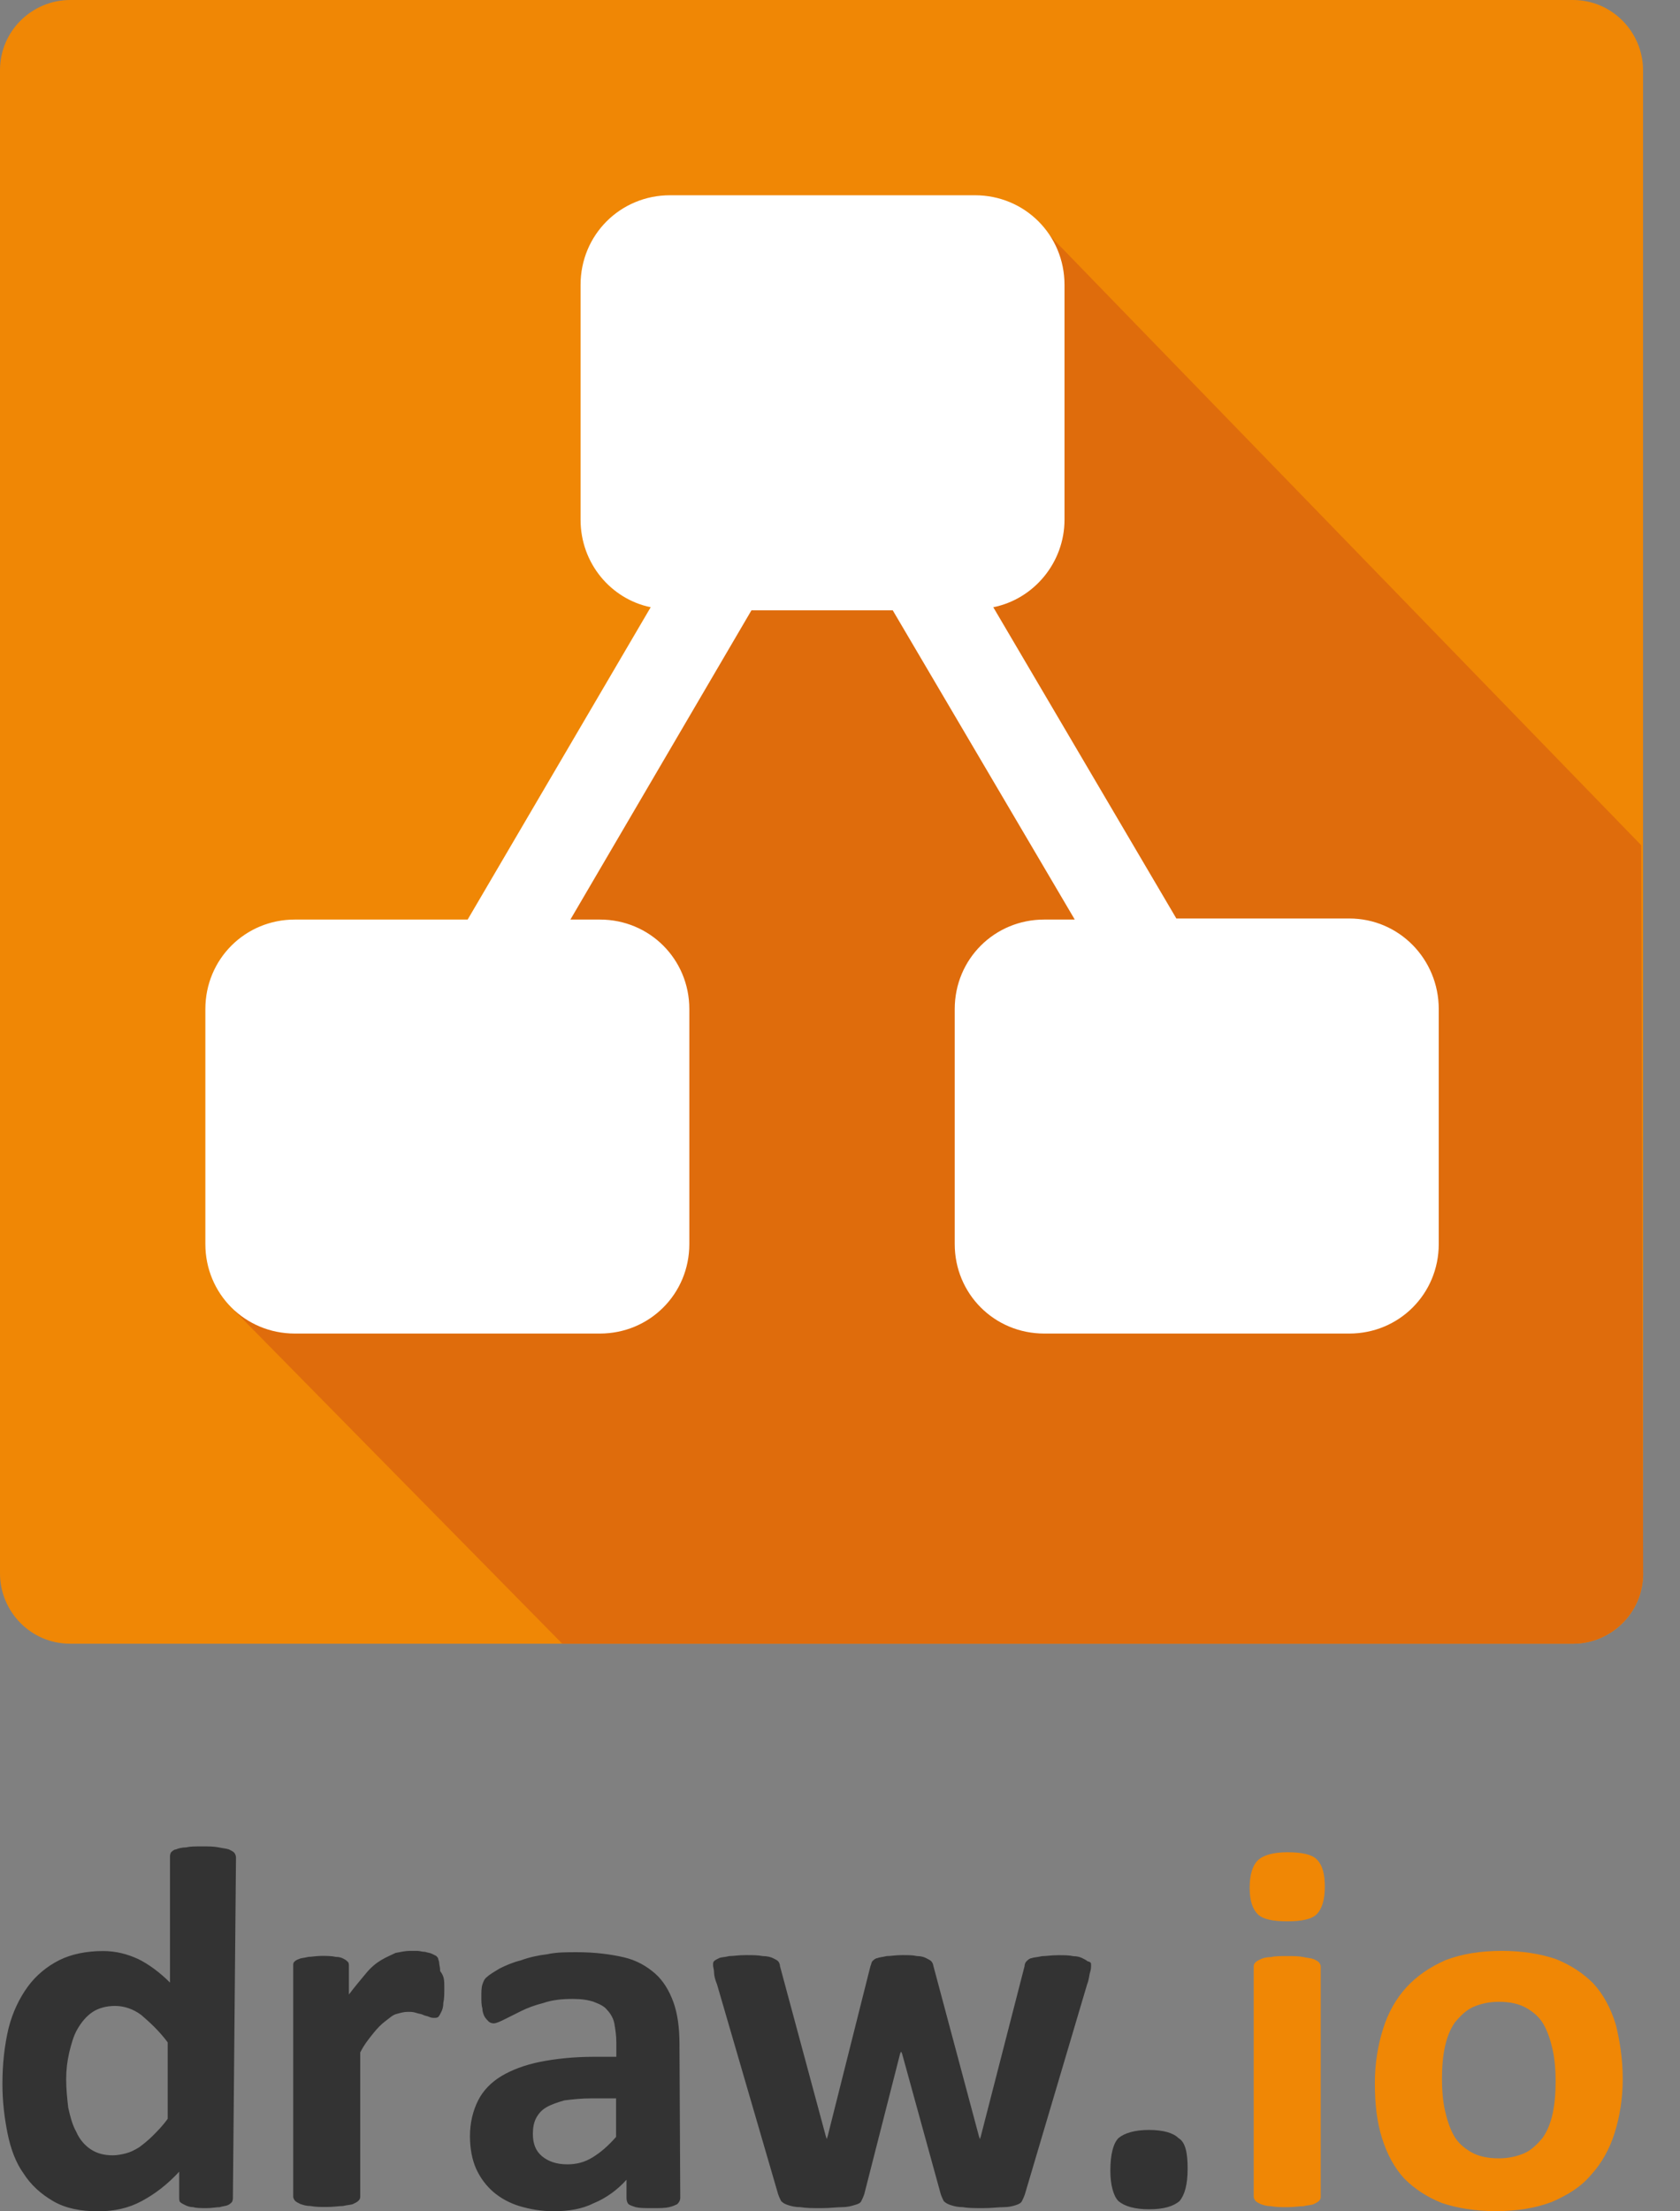 <svg width="38" height="50" viewBox="0 0 38 50" fill="none" xmlns="http://www.w3.org/2000/svg">
<rect x="0" y="0" width="38" height="50" fill="#808080" stroke="none"/>
<path d="M37.166 35.58C37.166 36.476 36.43 37.166 35.58 37.166H1.586C0.69 37.166 0 36.43 0 35.58V1.586C0 0.69 0.736 0 1.586 0H35.578C36.474 0 37.164 0.736 37.164 1.586V35.58H37.166Z" fill="#F08705"/>
<path d="M37.166 35.579C37.166 36.475 36.429 37.166 35.579 37.166H12.718L5.312 29.644L9.913 22.123L23.575 5.15L37.122 19.111L37.166 35.579Z" fill="#DF6C0C"/>
<path d="M30.519 20.768H26.608L22.467 13.73C23.387 13.546 24.078 12.718 24.078 11.752V6.439C24.078 5.313 23.181 4.415 22.053 4.415H15.156C14.03 4.415 13.132 5.311 13.132 6.439V11.752C13.132 12.74 13.822 13.546 14.718 13.73L10.578 20.792H6.669C5.543 20.792 4.645 21.688 4.645 22.816V28.129C4.645 29.255 5.541 30.153 6.669 30.153H13.568C14.694 30.153 15.592 29.257 15.592 28.129V22.816C15.592 21.69 14.696 20.792 13.568 20.792H12.902L16.997 13.8H20.193L24.31 20.792H23.62C22.493 20.792 21.595 21.688 21.595 22.816V28.129C21.595 29.255 22.491 30.153 23.62 30.153H30.519C31.645 30.153 32.543 29.257 32.543 28.129V22.816C32.543 21.688 31.647 20.768 30.519 20.768Z" fill="white"/>
<path d="M5.268 49.678C5.268 49.724 5.268 49.746 5.246 49.792C5.224 49.814 5.2 49.838 5.154 49.86C5.107 49.882 5.039 49.882 4.969 49.906C4.901 49.906 4.785 49.928 4.671 49.928C4.557 49.928 4.441 49.928 4.373 49.906C4.305 49.906 4.235 49.884 4.189 49.86C4.143 49.838 4.097 49.814 4.075 49.792C4.053 49.77 4.053 49.724 4.053 49.678V49.104C3.777 49.402 3.501 49.61 3.203 49.77C2.905 49.93 2.583 50 2.215 50C1.825 50 1.479 49.932 1.203 49.77C0.927 49.61 0.697 49.402 0.537 49.15C0.353 48.898 0.239 48.576 0.169 48.23C0.101 47.886 0.055 47.518 0.055 47.126C0.055 46.666 0.101 46.252 0.193 45.862C0.285 45.494 0.445 45.172 0.629 44.919C0.813 44.667 1.065 44.459 1.341 44.321C1.617 44.183 1.961 44.115 2.329 44.115C2.627 44.115 2.881 44.183 3.133 44.299C3.363 44.413 3.615 44.597 3.845 44.828V41.999C3.845 41.953 3.845 41.931 3.867 41.885C3.889 41.863 3.935 41.817 3.981 41.817C4.027 41.795 4.119 41.771 4.211 41.771C4.303 41.749 4.417 41.749 4.579 41.749C4.717 41.749 4.831 41.749 4.947 41.771C5.039 41.793 5.107 41.793 5.178 41.817C5.224 41.839 5.27 41.863 5.292 41.885C5.314 41.907 5.338 41.953 5.338 41.999L5.268 49.678ZM3.795 46.182C3.589 45.906 3.381 45.722 3.197 45.562C3.013 45.424 2.807 45.356 2.599 45.356C2.415 45.356 2.231 45.402 2.093 45.494C1.955 45.586 1.841 45.724 1.749 45.884C1.657 46.044 1.611 46.228 1.565 46.412C1.519 46.618 1.497 46.802 1.497 47.01C1.497 47.24 1.519 47.446 1.543 47.654C1.589 47.86 1.635 48.044 1.727 48.206C1.795 48.366 1.911 48.504 2.049 48.596C2.187 48.688 2.347 48.734 2.555 48.734C2.647 48.734 2.761 48.712 2.853 48.688C2.945 48.664 3.037 48.62 3.151 48.55C3.243 48.482 3.357 48.39 3.449 48.298C3.563 48.184 3.679 48.068 3.793 47.908V46.182H3.795ZM10.05 44.94C10.05 45.078 10.05 45.192 10.028 45.284C10.028 45.376 10.006 45.444 9.982 45.49C9.96 45.536 9.936 45.582 9.914 45.604C9.892 45.626 9.846 45.626 9.822 45.626C9.798 45.626 9.754 45.626 9.708 45.604C9.662 45.582 9.616 45.582 9.57 45.558C9.524 45.534 9.478 45.536 9.41 45.512C9.342 45.49 9.296 45.49 9.226 45.49C9.134 45.49 9.066 45.512 8.974 45.536C8.882 45.558 8.814 45.628 8.722 45.696C8.63 45.764 8.538 45.856 8.446 45.972C8.354 46.086 8.24 46.224 8.148 46.408V49.674C8.148 49.72 8.126 49.742 8.102 49.766C8.078 49.79 8.034 49.812 7.988 49.834C7.942 49.856 7.85 49.856 7.758 49.88C7.666 49.88 7.552 49.902 7.39 49.902C7.252 49.902 7.138 49.902 7.022 49.88C6.93 49.88 6.862 49.858 6.792 49.834C6.746 49.812 6.7 49.788 6.678 49.766C6.656 49.744 6.632 49.698 6.632 49.674V44.453C6.632 44.407 6.632 44.385 6.654 44.361C6.676 44.339 6.7 44.315 6.768 44.293C6.814 44.271 6.882 44.271 6.974 44.247C7.042 44.247 7.158 44.225 7.272 44.225C7.386 44.225 7.502 44.225 7.594 44.247C7.686 44.247 7.732 44.269 7.778 44.293C7.824 44.315 7.846 44.339 7.87 44.361C7.892 44.383 7.892 44.429 7.892 44.453V45.098C8.03 44.913 8.168 44.754 8.282 44.615C8.396 44.477 8.512 44.385 8.626 44.317C8.74 44.249 8.856 44.203 8.948 44.157C9.062 44.135 9.178 44.111 9.27 44.111H9.43C9.498 44.111 9.544 44.133 9.614 44.133C9.682 44.155 9.728 44.155 9.774 44.179L9.866 44.225C9.888 44.247 9.912 44.271 9.912 44.293C9.912 44.315 9.934 44.339 9.934 44.385C9.934 44.431 9.956 44.477 9.956 44.569C10.05 44.688 10.05 44.779 10.05 44.94ZM15.387 49.7C15.387 49.746 15.365 49.792 15.319 49.838C15.273 49.86 15.227 49.884 15.135 49.906C15.043 49.928 14.929 49.928 14.767 49.928C14.583 49.928 14.469 49.928 14.377 49.906C14.309 49.884 14.239 49.86 14.217 49.838C14.195 49.816 14.171 49.77 14.171 49.7V49.286C13.965 49.516 13.711 49.7 13.435 49.814C13.159 49.952 12.861 49.998 12.515 49.998C12.239 49.998 11.987 49.952 11.757 49.884C11.527 49.816 11.32 49.7 11.159 49.562C10.998 49.424 10.86 49.24 10.768 49.034C10.676 48.828 10.63 48.574 10.63 48.298C10.63 48 10.698 47.724 10.814 47.494C10.93 47.264 11.113 47.08 11.342 46.942C11.572 46.804 11.871 46.69 12.217 46.62C12.561 46.552 12.975 46.506 13.435 46.506H13.941V46.184C13.941 46.024 13.919 45.886 13.895 45.748C13.873 45.634 13.803 45.518 13.735 45.45C13.667 45.358 13.551 45.312 13.437 45.266C13.299 45.22 13.161 45.198 12.955 45.198C12.703 45.198 12.495 45.22 12.289 45.29C12.105 45.336 11.921 45.404 11.783 45.474L11.415 45.658C11.322 45.704 11.23 45.75 11.162 45.75C11.117 45.75 11.07 45.728 11.048 45.704C11.026 45.682 10.98 45.636 10.956 45.59C10.934 45.544 10.91 45.476 10.91 45.406C10.888 45.338 10.888 45.246 10.888 45.154C10.888 45.039 10.888 44.947 10.91 44.877C10.932 44.809 10.956 44.739 11.024 44.694C11.07 44.648 11.184 44.58 11.3 44.51C11.438 44.441 11.598 44.371 11.783 44.325C11.967 44.257 12.173 44.211 12.381 44.187C12.587 44.141 12.817 44.141 13.047 44.141C13.461 44.141 13.805 44.187 14.105 44.255C14.403 44.323 14.633 44.462 14.817 44.623C15.001 44.783 15.139 45.014 15.231 45.268C15.323 45.52 15.369 45.842 15.369 46.21L15.387 49.7ZM13.937 47.446H13.385C13.155 47.446 12.949 47.468 12.765 47.492C12.605 47.538 12.467 47.584 12.351 47.652C12.237 47.72 12.167 47.812 12.121 47.904C12.075 47.996 12.053 48.11 12.053 48.248C12.053 48.478 12.121 48.638 12.259 48.754C12.397 48.868 12.581 48.938 12.833 48.938C13.039 48.938 13.223 48.892 13.407 48.778C13.591 48.664 13.751 48.526 13.935 48.318V47.446H13.937ZM24.679 44.434C24.679 44.48 24.679 44.526 24.657 44.593C24.635 44.661 24.635 44.754 24.589 44.87L23.184 49.608C23.162 49.676 23.138 49.722 23.116 49.768C23.094 49.814 23.048 49.836 22.978 49.86C22.91 49.882 22.818 49.906 22.702 49.906C22.588 49.906 22.426 49.928 22.242 49.928C22.058 49.928 21.898 49.928 21.782 49.906C21.668 49.906 21.576 49.884 21.506 49.86C21.438 49.838 21.392 49.814 21.346 49.768C21.324 49.722 21.3 49.676 21.278 49.608L20.404 46.434L20.382 46.388L20.36 46.434L19.55 49.608C19.528 49.676 19.504 49.722 19.482 49.768C19.46 49.814 19.414 49.836 19.322 49.86C19.254 49.882 19.162 49.906 19.046 49.906C18.932 49.906 18.77 49.928 18.586 49.928C18.38 49.928 18.242 49.928 18.104 49.906C17.99 49.906 17.898 49.884 17.828 49.86C17.759 49.838 17.713 49.814 17.668 49.768C17.645 49.722 17.622 49.676 17.599 49.608L16.219 44.871C16.173 44.758 16.151 44.666 16.151 44.596C16.151 44.528 16.129 44.481 16.129 44.435C16.129 44.389 16.129 44.367 16.151 44.343C16.173 44.321 16.219 44.297 16.265 44.275C16.311 44.253 16.403 44.253 16.495 44.229C16.587 44.229 16.701 44.207 16.863 44.207C17.025 44.207 17.139 44.207 17.253 44.229C17.346 44.229 17.438 44.251 17.483 44.275C17.529 44.297 17.576 44.321 17.598 44.343C17.619 44.365 17.643 44.411 17.643 44.458L18.678 48.298L18.7 48.366L18.722 48.298L19.688 44.458C19.71 44.411 19.71 44.365 19.734 44.343C19.756 44.321 19.802 44.275 19.848 44.275C19.894 44.253 19.962 44.253 20.054 44.229C20.146 44.229 20.26 44.207 20.398 44.207C20.536 44.207 20.65 44.207 20.742 44.229C20.834 44.229 20.902 44.251 20.948 44.275C20.994 44.299 21.04 44.321 21.062 44.343C21.084 44.365 21.108 44.411 21.108 44.435L22.142 48.3L22.164 48.368L22.186 48.3L23.174 44.459C23.174 44.413 23.196 44.367 23.22 44.345C23.242 44.323 23.288 44.277 23.334 44.277C23.38 44.255 23.472 44.255 23.564 44.231C23.657 44.231 23.77 44.209 23.933 44.209C24.07 44.209 24.185 44.209 24.277 44.231C24.369 44.231 24.437 44.253 24.483 44.277C24.529 44.299 24.575 44.323 24.597 44.345C24.679 44.365 24.679 44.387 24.679 44.434ZM26.863 49.034C26.863 49.402 26.795 49.632 26.679 49.77C26.541 49.884 26.335 49.954 25.989 49.954C25.667 49.954 25.437 49.886 25.299 49.77C25.185 49.656 25.115 49.402 25.115 49.08C25.115 48.712 25.183 48.46 25.299 48.344C25.437 48.23 25.667 48.16 25.989 48.16C26.311 48.16 26.541 48.228 26.655 48.344C26.817 48.436 26.863 48.688 26.863 49.034Z" fill="#333333"/>
<path d="M29.966 42.663C29.966 42.961 29.898 43.169 29.782 43.283C29.668 43.397 29.438 43.443 29.116 43.443C28.794 43.443 28.564 43.397 28.45 43.283C28.336 43.169 28.266 42.985 28.266 42.685C28.266 42.385 28.334 42.179 28.45 42.065C28.566 41.951 28.794 41.881 29.116 41.881C29.438 41.881 29.668 41.927 29.782 42.041C29.92 42.179 29.966 42.387 29.966 42.663ZM29.874 49.678C29.874 49.724 29.852 49.746 29.828 49.77C29.806 49.792 29.76 49.816 29.714 49.838C29.668 49.86 29.576 49.86 29.484 49.884C29.392 49.884 29.278 49.906 29.116 49.906C28.978 49.906 28.864 49.906 28.748 49.884C28.656 49.884 28.588 49.862 28.518 49.838C28.472 49.816 28.426 49.792 28.404 49.77C28.382 49.748 28.358 49.702 28.358 49.678V44.457C28.358 44.411 28.38 44.389 28.404 44.365C28.426 44.343 28.472 44.319 28.518 44.297C28.564 44.275 28.656 44.251 28.748 44.251C28.84 44.229 28.954 44.229 29.116 44.229C29.278 44.229 29.368 44.229 29.484 44.251C29.576 44.273 29.644 44.273 29.714 44.297C29.76 44.319 29.806 44.343 29.828 44.365C29.85 44.387 29.874 44.433 29.874 44.457V49.678ZM36.705 47.01C36.705 47.446 36.637 47.86 36.521 48.228C36.407 48.596 36.223 48.918 35.993 49.17C35.763 49.446 35.465 49.63 35.097 49.79C34.729 49.928 34.315 49.996 33.833 49.996C33.372 49.996 32.958 49.928 32.614 49.812C32.27 49.674 31.994 49.49 31.764 49.26C31.534 49.008 31.374 48.708 31.258 48.34C31.144 47.972 31.098 47.582 31.098 47.098C31.098 46.662 31.166 46.248 31.282 45.88C31.396 45.511 31.58 45.189 31.81 44.937C32.04 44.685 32.338 44.477 32.706 44.317C33.074 44.179 33.489 44.111 33.971 44.111C34.431 44.111 34.845 44.179 35.189 44.295C35.533 44.433 35.809 44.617 36.039 44.847C36.269 45.099 36.429 45.399 36.545 45.767C36.637 46.136 36.705 46.55 36.705 47.01ZM35.187 47.056C35.187 46.804 35.165 46.55 35.119 46.344C35.073 46.138 35.005 45.929 34.913 45.77C34.821 45.609 34.683 45.493 34.523 45.401C34.363 45.309 34.155 45.263 33.903 45.263C33.672 45.263 33.489 45.309 33.328 45.377C33.168 45.445 33.03 45.584 32.914 45.721C32.8 45.882 32.73 46.066 32.684 46.274C32.638 46.48 32.616 46.734 32.616 47.01C32.616 47.262 32.638 47.516 32.684 47.722C32.73 47.928 32.798 48.136 32.89 48.296C32.982 48.456 33.12 48.572 33.28 48.664C33.441 48.756 33.648 48.802 33.901 48.802C34.131 48.802 34.315 48.756 34.475 48.688C34.635 48.62 34.773 48.482 34.889 48.344C35.003 48.184 35.073 48 35.119 47.792C35.165 47.584 35.187 47.332 35.187 47.056Z" fill="#F08705"/>
</svg>
